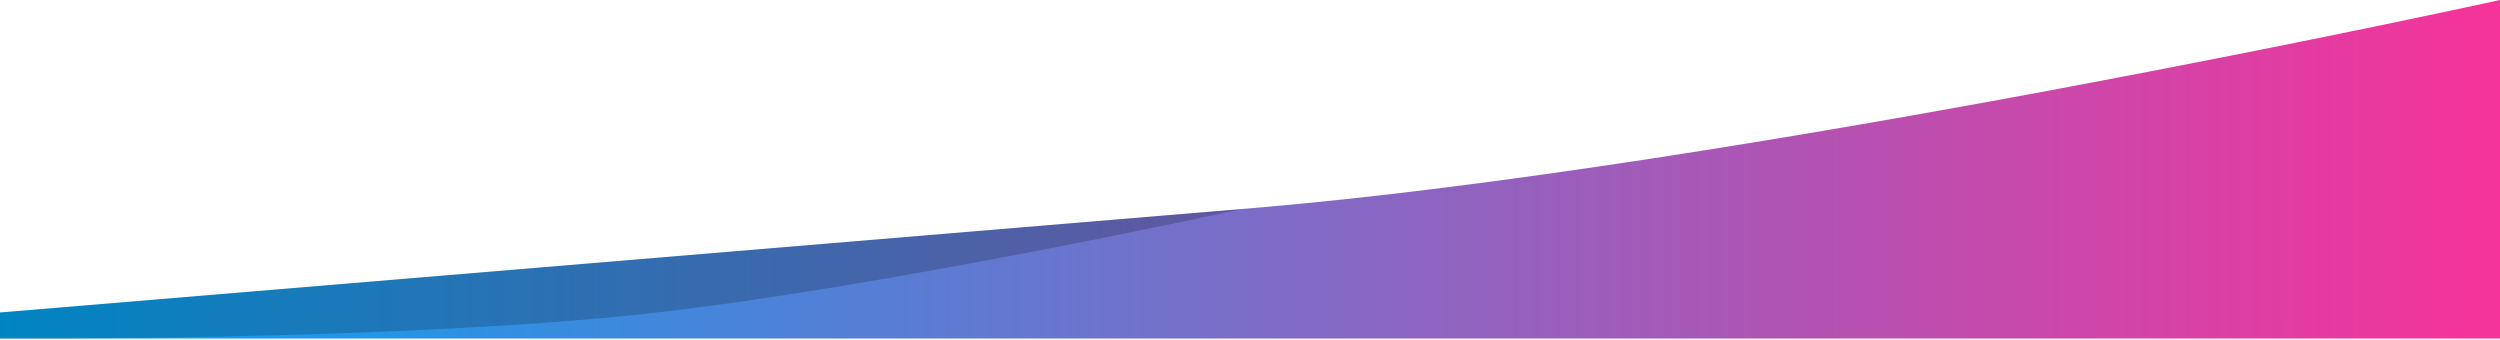 <svg width="1920" height="261" viewBox="0 0 1920 261" fill="none" xmlns="http://www.w3.org/2000/svg">
<path d="M1920 260H0V240C0 240 585.097 191.242 960 160C1334.9 128.758 1920 0 1920 0V260Z" fill="url(#paint0_linear_382_4822)"/>
<path d="M0 260V240L954 160.5C954 160.5 676.231 221.367 495.5 241C302.986 261.913 0 260 0 260Z" fill="black" fill-opacity="0.2"/>
<defs>
<linearGradient id="paint0_linear_382_4822" x1="1920" y1="250" x2="0" y2="250" gradientUnits="userSpaceOnUse">
<stop stop-color="#F6339A"/>
<stop offset="1" stop-color="#00A6F4"/>
</linearGradient>
</defs>
</svg>
